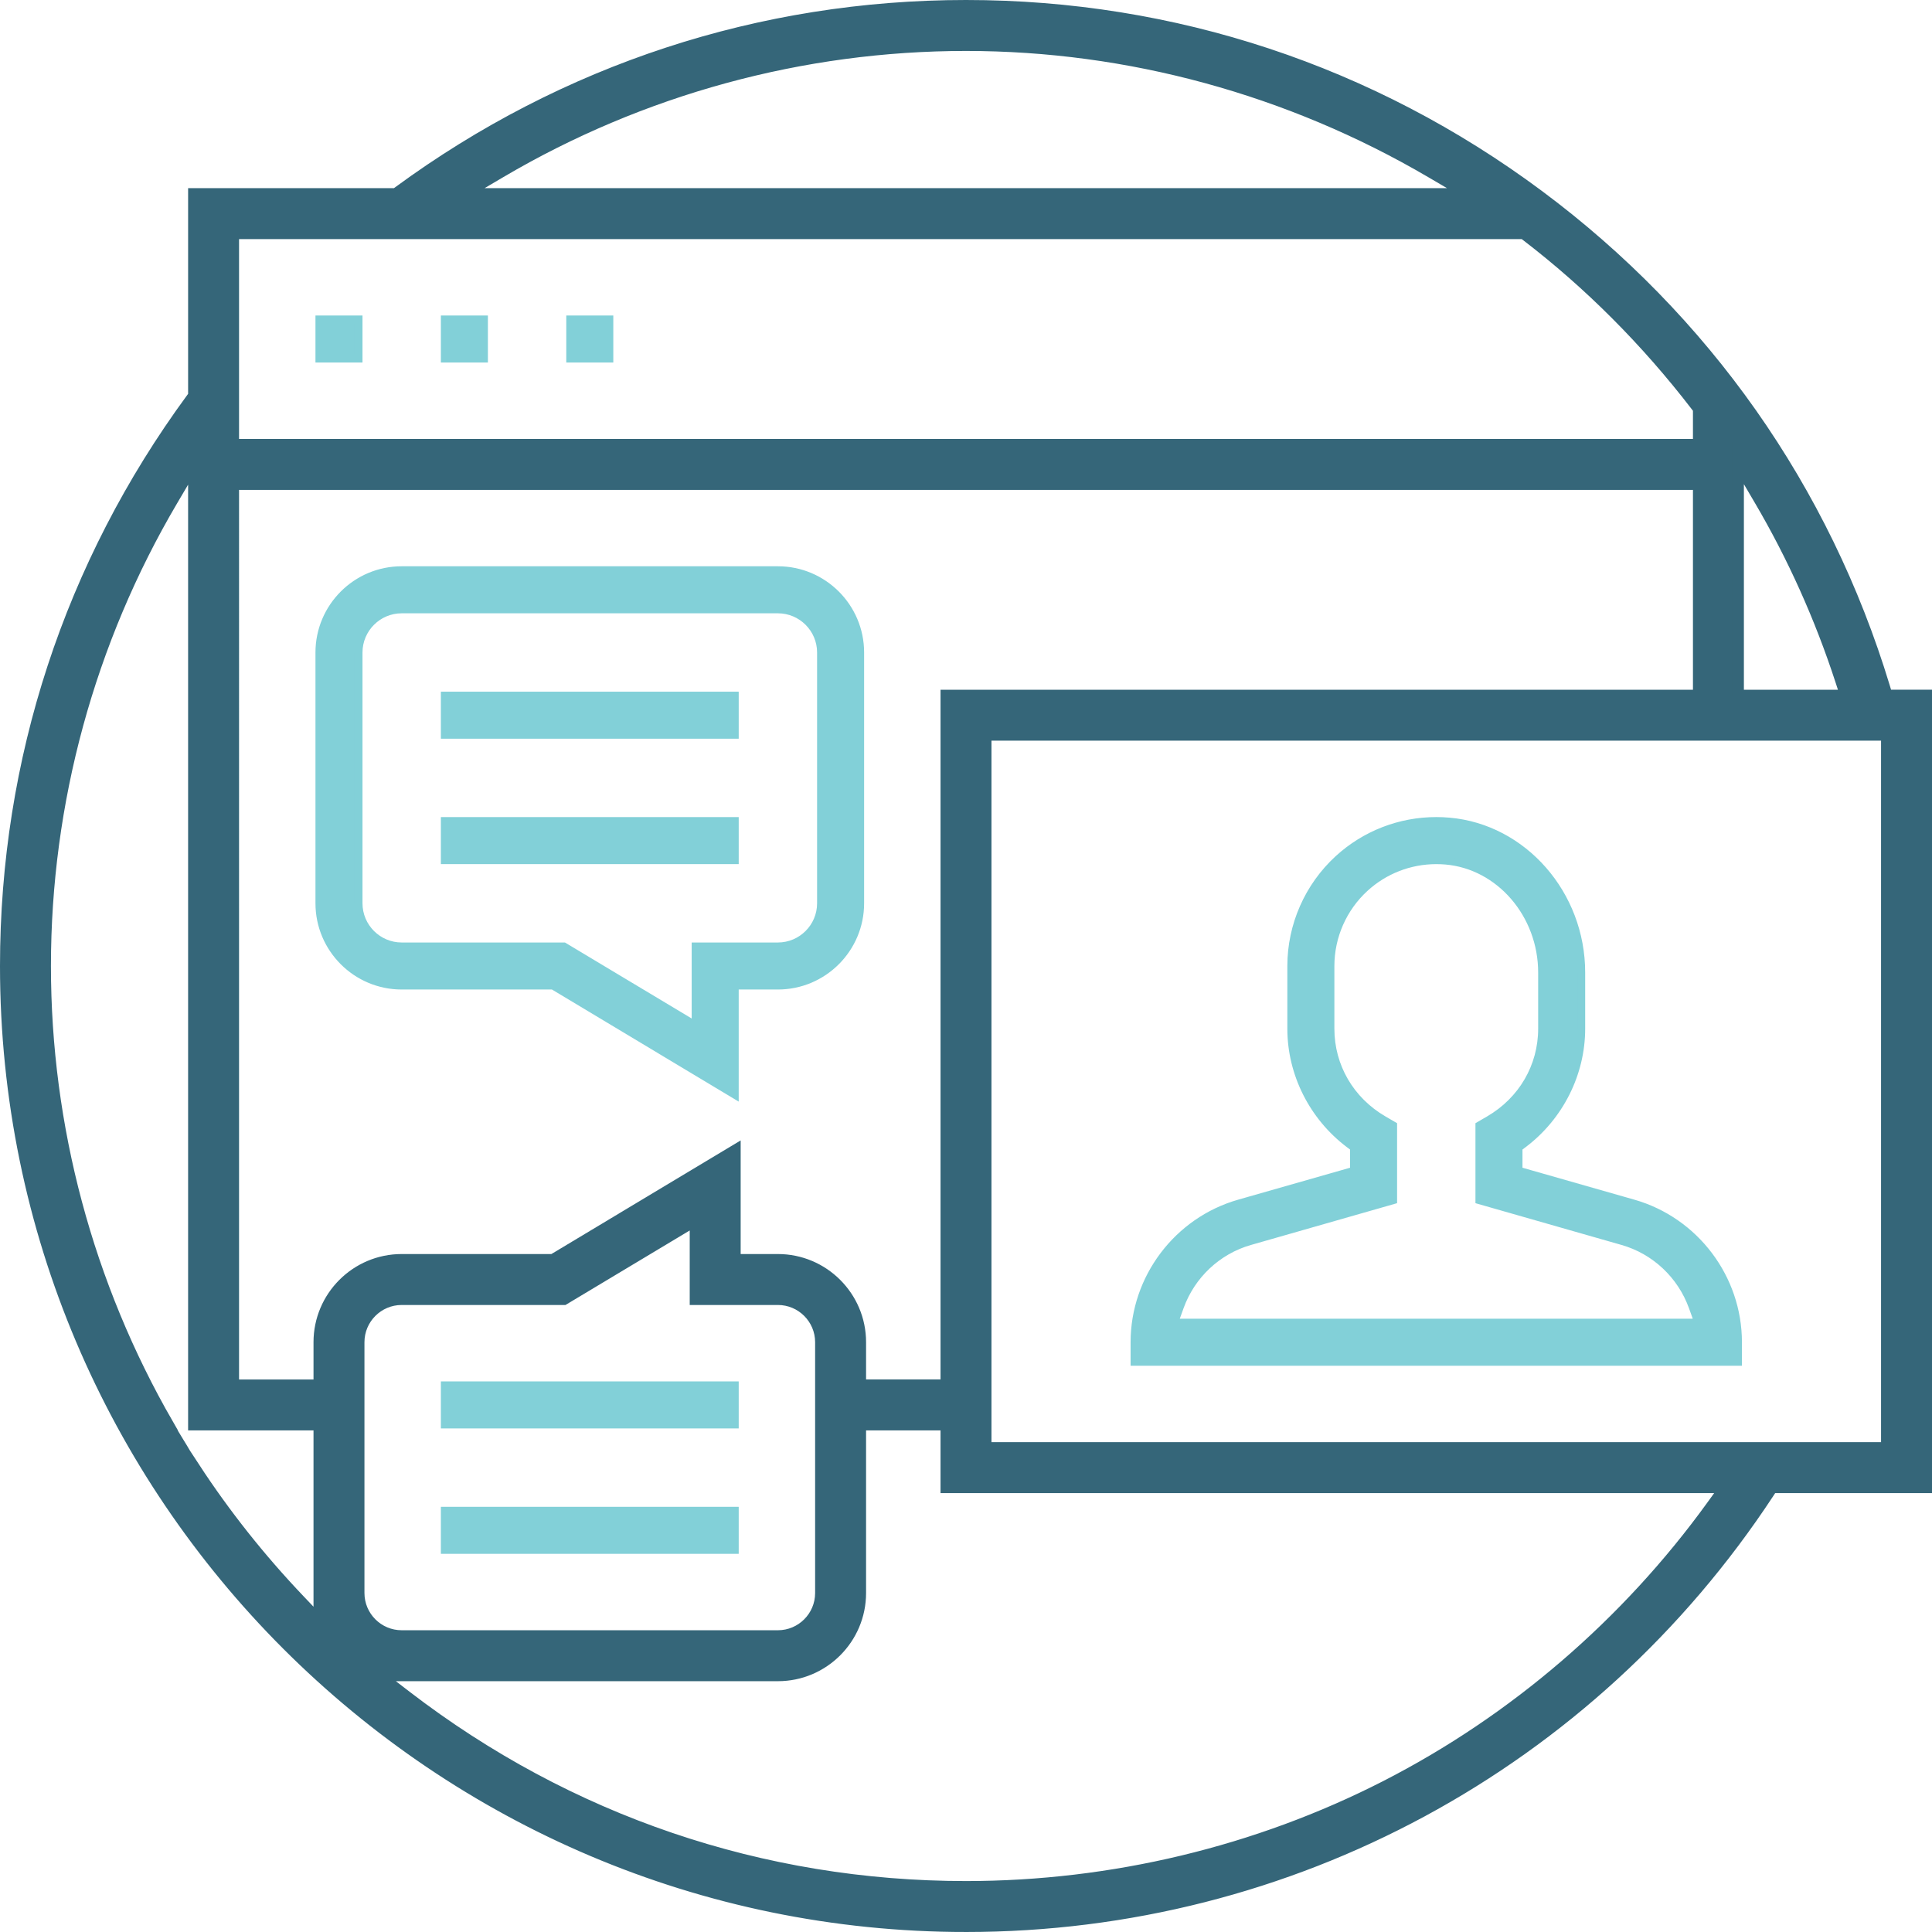 <svg enable-background="new 0 0 493 493" height="493" viewBox="0 0 493 493" width="493" xmlns="http://www.w3.org/2000/svg"><g stroke-miterlimit="10"><g fill="#82d0d8" stroke="#82d0d8" stroke-width="2"><path d="m81.5 81.508h10v10h-10z"/><path d="m113.5 81.508h10v10h-10z"/><path d="m145.5 81.508h10v10h-10z"/><path d="m289.5 347.5v-5c0-16.35 10.98-30.909 26.704-35.404l29.296-8.363v-5.896l-1.194-.899c-9.271-6.986-14.806-17.99-14.806-29.437v-16c0-10.343 4.375-20.289 12.004-27.285 6.839-6.268 15.723-9.72 25.015-9.72 1.088 0 2.189.049 3.274.146 18.903 1.644 33.707 18.562 33.707 38.516v14.342c0 11.446-5.535 22.45-14.806 29.437l-1.194.899v5.896l29.298 8.363c15.722 4.496 26.702 19.055 26.702 35.405v5zm29.448-30.779c-8.259 2.351-14.941 8.617-17.873 16.764l-1.444 4.016h133.74l-1.447-4.017c-2.931-8.138-9.612-14.403-17.873-16.763l-36.551-10.452v-19.082l2.484-1.444c8.464-4.928 13.516-13.616 13.516-23.242v-14.344c0-14.812-10.79-27.352-24.564-28.547-.807-.069-1.619-.104-2.419-.104-6.786 0-13.268 2.518-18.252 7.089-5.568 5.091-8.765 12.348-8.765 19.906v16c0 9.626 5.052 18.314 13.514 23.241l2.486 1.445v19.082z"/></g><path d="m246.5 491.5c-135.093 0-245-109.906-245-245 0-52.403 16.397-102.444 47.418-144.713l.582-.792v-51.487h51.525l.792-.581c42.291-31.027 92.322-47.427 144.683-47.427 52.967 0 103.463 16.738 146.028 48.404 42.444 31.575 72.967 74.96 88.269 125.465l.646 2.13h10.057v202h-39.322l-.889 1.354c-45.504 69.284-122.06 110.647-204.789 110.647zm-142.898-58.621c41.397 31.809 90.81 48.621 142.898 48.621 37.271 0 74.328-8.883 107.167-25.688 32.734-16.753 61.521-41.495 83.249-71.554l3.438-4.758h-198.854v-16h-22v43c0 11.579-9.42 21-21 21h-101.898zm-1.102-101.379c-6.065 0-11 4.935-11 11v64c0 6.065 4.935 11 11 11h96c6.065 0 11-4.935 11-11v-64c0-6.065-4.935-11-11-11h-21v-20.161l-33.616 20.161zm-53 42.985c7.805 11.946 16.806 23.298 26.827 33.825l5.173 5.435v-50.237h-32v-245.334l-5.584 9.475c-21.207 35.978-32.416 77.076-32.416 118.851 0 41.064 10.823 81.473 31.318 117.008h-.128l2.766 4.557c.316.521.634 1.04.955 1.559l3.09 5.244v-.383zm202-4.985h230v-182h-230zm-192-15.992h22v-11.008c0-11.579 9.42-21 21-21h38.616l46.384-27.838v27.838h11c11.58 0 21 9.421 21 21v11h22v-176h192v-53.992h-374zm384-176.008h27.56l-1.281-3.93c-5.259-16.121-12.221-31.605-20.691-46.023l-5.587-9.508v59.461zm-384-63.992h374v-9.204l-.622-.809c-12.666-16.474-27.219-31.065-43.255-43.368l-.808-.62h-329.315zm187-102.008c-41.764 0-82.864 11.212-118.859 32.423l-9.477 5.584h256.592l-9.531-5.588c-36.177-21.209-77.231-32.419-118.725-32.419z" fill="#356679" stroke="#356679" stroke-width="3"/><g fill="#82d0d8" stroke="#82d0d8" stroke-width="2"><path d="m113.5 177.5h74v10h-74z"/><path d="m113.5 209.5h74v10h-74z"/><path d="m141.116 251.5h-38.616c-11.58 0-21-9.42-21-21v-64c0-11.58 9.42-21 21-21h96c11.58 0 21 9.42 21 21v64c0 11.58-9.42 21-21 21h-11v27.838zm36.384 10.161v-20.161h21c6.065 0 11-4.935 11-11v-64c0-6.065-4.935-11-11-11h-96c-6.065 0-11 4.935-11 11v64c0 6.065 4.935 11 11 11h41.384z"/><path d="m113.5 385.5h74v10h-74z"/><path d="m113.5 353.5h74v10h-74z"/></g></g></svg>